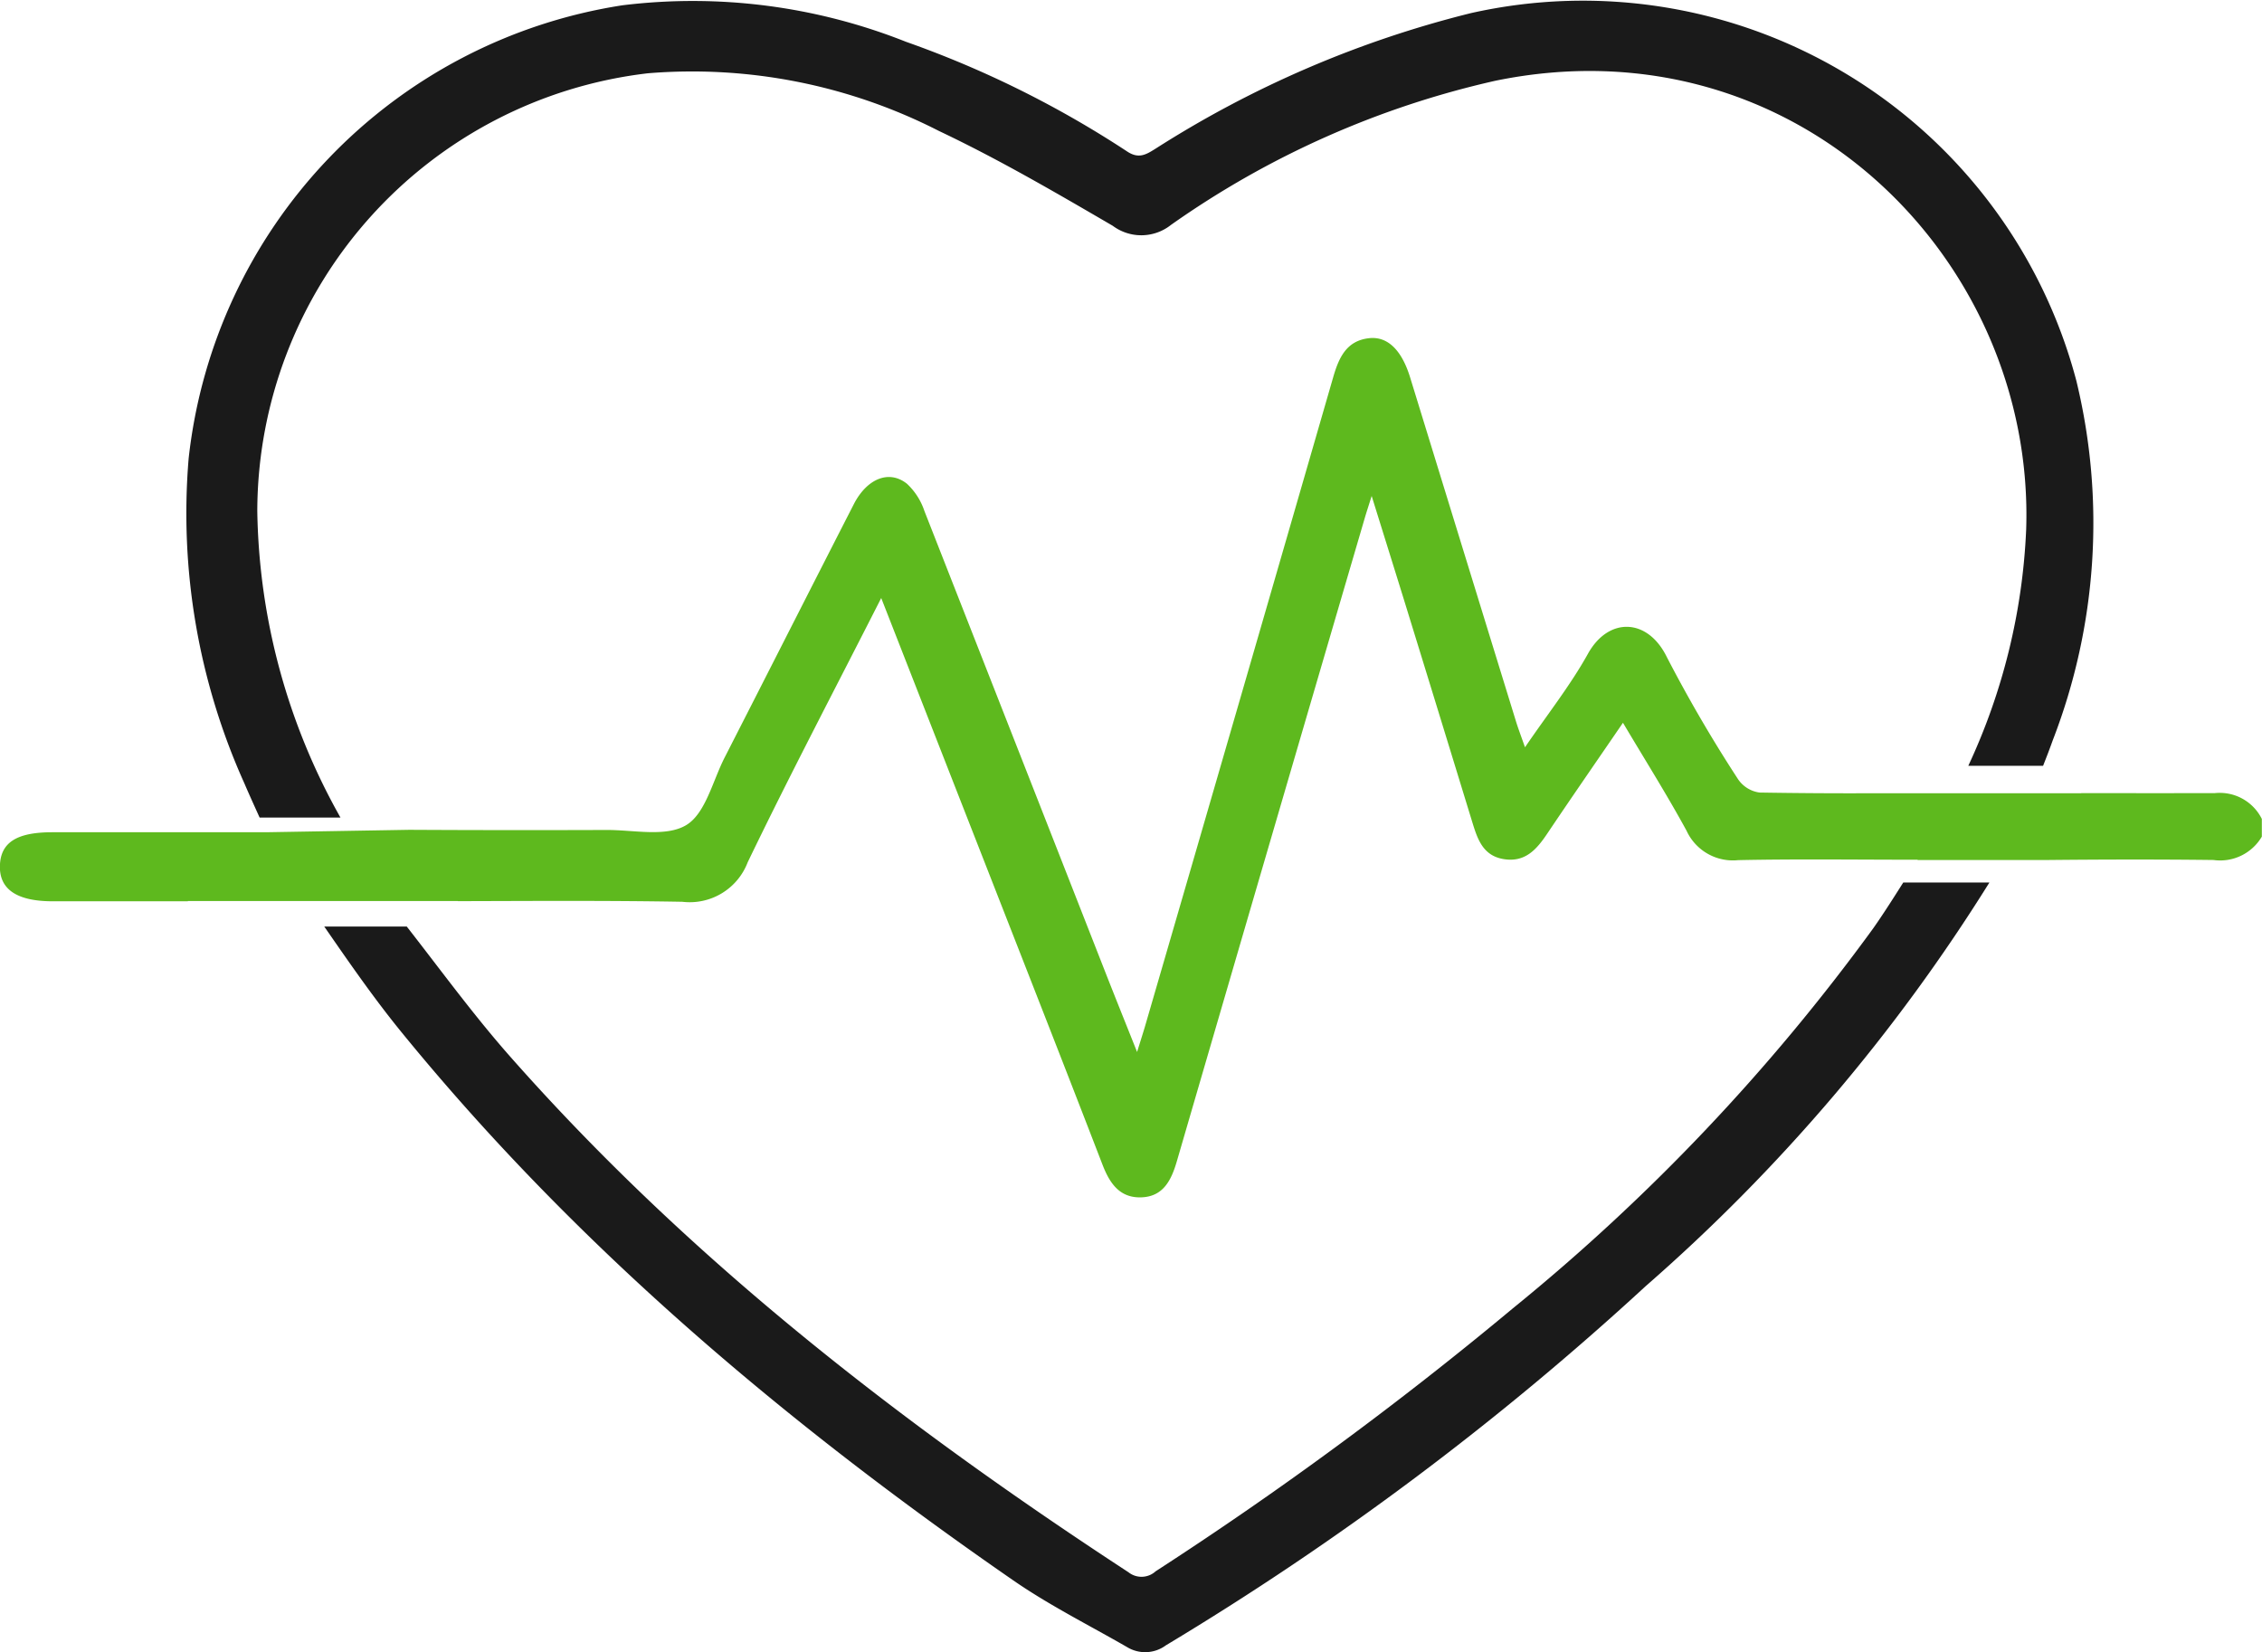 <?xml version="1.0" encoding="UTF-8"?>
<svg xmlns="http://www.w3.org/2000/svg" width="110.659" height="80.84" viewBox="0 0 110.659 80.84">
  <g id="Group_33111" data-name="Group 33111" transform="translate(4663.4 -2250.585)">
    <path id="Path_20831" data-name="Path 20831" d="M-4543.3,2269.215a24.968,24.968,0,0,0-29.628-17.986,51.81,51.81,0,0,0-15.392,6.613c-.479.3-.843.545-1.437.14a49.891,49.891,0,0,0-10.8-5.353,28.236,28.236,0,0,0-13.878-1.784,25.223,25.223,0,0,0-21.213,22.168,32.165,32.165,0,0,0,2.72,15.884c.237.553.486,1.1.752,1.688h3.955a31.447,31.447,0,0,1-4.069-15,21.616,21.616,0,0,1,19.11-21.415,26.5,26.5,0,0,1,14.228,2.818c2.917,1.382,5.719,3.016,8.511,4.644a2.335,2.335,0,0,0,2.85-.044,44.442,44.442,0,0,1,15.868-7.052c14.688-3.02,26.406,8.753,25.968,21.958a30.382,30.382,0,0,1-2.832,11.56h3.659c.169-.428.326-.833.471-1.243A29.464,29.464,0,0,0-4543.3,2269.215Z" transform="translate(-18.523)" fill="#1a1a1a"></path>
    <path id="Path_20832" data-name="Path 20832" d="M-4539.457,2383.924a98.773,98.773,0,0,1-17.637,18.6,180.568,180.568,0,0,1-17.469,12.86,1.025,1.025,0,0,1-1.332.046c-11.072-7.237-21.472-15.282-30.261-25.245-1.785-2.024-3.38-4.215-5.044-6.345h-4.036c1.218,1.761,2.438,3.526,3.79,5.183,8.562,10.5,18.816,19.126,29.908,26.8,1.768,1.224,3.712,2.195,5.58,3.272a1.7,1.7,0,0,0,1.894-.087,144.487,144.487,0,0,0,23.477-17.578,87.9,87.9,0,0,0,16.811-19.744h-4.214C-4538.49,2382.475-4538.958,2383.213-4539.457,2383.924Z" transform="translate(-32.301 -87.923)" fill="#1a1a1a"></path>
    <path id="Path_20833" data-name="Path 20833" d="M-4555.049,2323.058q-2.917.005-5.835,0h-.7v.006H-4571.8v0q-2.76.011-5.52-.034a1.516,1.516,0,0,1-1.055-.656,68.91,68.91,0,0,1-3.478-5.964c-.937-1.927-2.857-1.981-3.863-.171-.851,1.533-1.954,2.925-3.08,4.576-.19-.545-.334-.917-.451-1.3q-2.588-8.4-5.17-16.8c-.406-1.319-1.09-2.01-1.993-1.916-1.114.117-1.489.943-1.768,1.907q-4.592,15.9-9.218,31.8c-.1.333-.205.662-.377,1.217-.583-1.463-1.09-2.721-1.585-3.985q-4.407-11.246-8.821-22.488a3.21,3.21,0,0,0-.85-1.326c-.874-.7-1.956-.257-2.6.994-2.114,4.13-4.21,8.268-6.322,12.4-.588,1.151-.934,2.739-1.882,3.307-.993.594-2.577.23-3.9.236q-4.822.018-9.642-.008l-7.007.119h-10.457c-1.746,0-2.529.5-2.565,1.632-.036,1.157.825,1.745,2.579,1.746q3.308,0,6.615,0v-.012h3.839c.369,0,.738,0,1.108,0,.03,0,.057,0,.086,0H-4641v.006c3.659-.009,7.318-.034,10.977.03a3.035,3.035,0,0,0,3.2-1.93c2.059-4.273,4.268-8.473,6.533-12.931,1.739,4.445,3.4,8.693,5.063,12.942,1.924,4.922,3.857,9.841,5.758,14.771.354.921.843,1.644,1.9,1.609,1.08-.035,1.472-.842,1.743-1.772q4.583-15.739,9.193-31.469c.08-.274.17-.545.336-1.074.585,1.88,1.1,3.528,1.611,5.179q1.652,5.359,3.294,10.721c.258.836.506,1.693,1.55,1.866,1.074.178,1.637-.5,2.162-1.287,1.181-1.758,2.388-3.5,3.677-5.383,1.093,1.842,2.159,3.533,3.113,5.286a2.493,2.493,0,0,0,2.52,1.435c2.839-.06,5.681-.02,8.787-.02l-.009.013h6.413c2.688-.026,5.379-.032,8.067,0a2.363,2.363,0,0,0,2.363-1.144v-.865A2.3,2.3,0,0,0-4555.049,2323.058Z" transform="translate(0 -33.669)" fill="#5eb91e"></path>
  </g>
</svg>